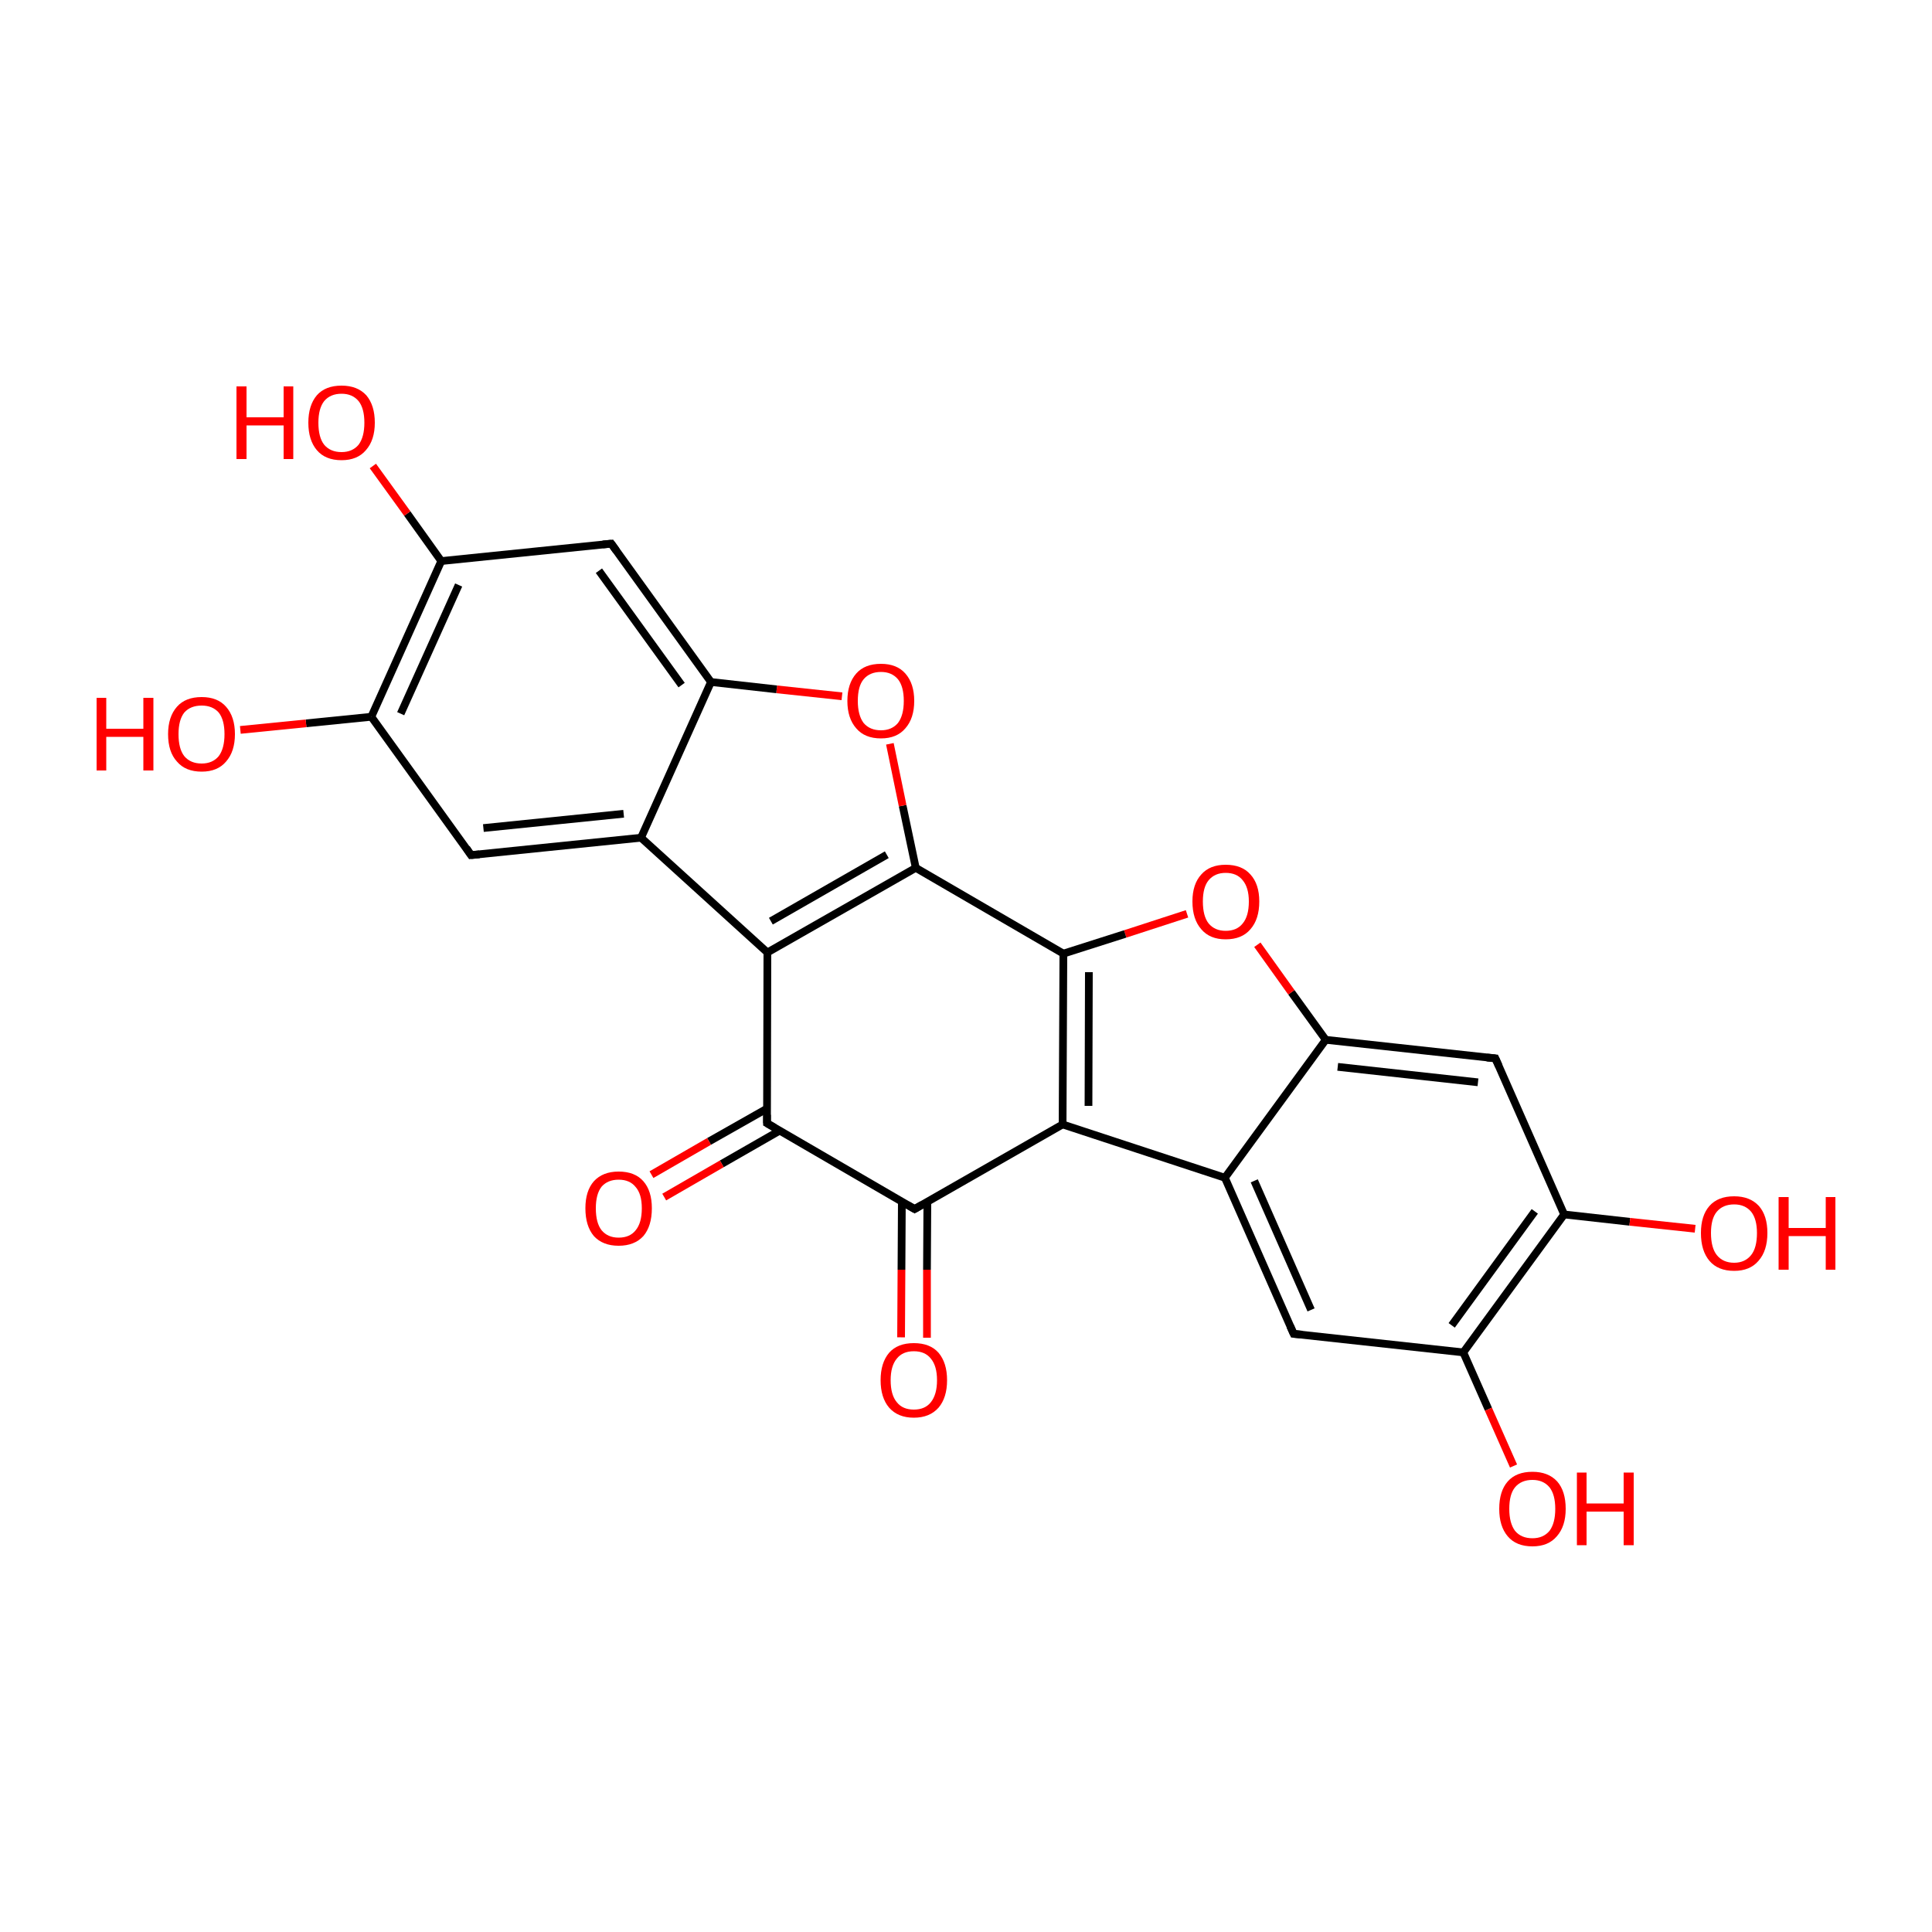 
<svg version='1.1' baseProfile='full'
              xmlns='http://www.w3.org/2000/svg'
                      xmlns:rdkit='http://www.rdkit.org/xml'
                      xmlns:xlink='http://www.w3.org/1999/xlink'
                  xml:space='preserve'
width='500px' height='500px' viewBox='0 0 500 500'>
<!-- END OF HEADER -->
<rect style='opacity:1.0;fill:#FFFFFF;stroke:none' width='500.0' height='500.0' x='0.0' y='0.0'> </rect>
<path class='bond-0 atom-0 atom-1' d='M 334.8,345.2 L 317.0,304.8' style='fill:none;fill-rule:evenodd;stroke:#000000;stroke-width:2.0px;stroke-linecap:butt;stroke-linejoin:miter;stroke-opacity:1' />
<path class='bond-0 atom-0 atom-1' d='M 339.3,339.0 L 324.6,305.6' style='fill:none;fill-rule:evenodd;stroke:#000000;stroke-width:2.0px;stroke-linecap:butt;stroke-linejoin:miter;stroke-opacity:1' />
<path class='bond-1 atom-1 atom-2' d='M 317.0,304.8 L 343.1,269.1' style='fill:none;fill-rule:evenodd;stroke:#000000;stroke-width:2.0px;stroke-linecap:butt;stroke-linejoin:miter;stroke-opacity:1' />
<path class='bond-2 atom-2 atom-3' d='M 343.1,269.1 L 387.0,273.9' style='fill:none;fill-rule:evenodd;stroke:#000000;stroke-width:2.0px;stroke-linecap:butt;stroke-linejoin:miter;stroke-opacity:1' />
<path class='bond-2 atom-2 atom-3' d='M 346.2,276.1 L 382.5,280.1' style='fill:none;fill-rule:evenodd;stroke:#000000;stroke-width:2.0px;stroke-linecap:butt;stroke-linejoin:miter;stroke-opacity:1' />
<path class='bond-3 atom-3 atom-4' d='M 387.0,273.9 L 404.8,314.3' style='fill:none;fill-rule:evenodd;stroke:#000000;stroke-width:2.0px;stroke-linecap:butt;stroke-linejoin:miter;stroke-opacity:1' />
<path class='bond-4 atom-4 atom-5' d='M 404.8,314.3 L 378.7,350.0' style='fill:none;fill-rule:evenodd;stroke:#000000;stroke-width:2.0px;stroke-linecap:butt;stroke-linejoin:miter;stroke-opacity:1' />
<path class='bond-4 atom-4 atom-5' d='M 397.2,313.5 L 375.7,343.0' style='fill:none;fill-rule:evenodd;stroke:#000000;stroke-width:2.0px;stroke-linecap:butt;stroke-linejoin:miter;stroke-opacity:1' />
<path class='bond-5 atom-5 atom-6' d='M 378.7,350.0 L 385.2,364.7' style='fill:none;fill-rule:evenodd;stroke:#000000;stroke-width:2.0px;stroke-linecap:butt;stroke-linejoin:miter;stroke-opacity:1' />
<path class='bond-5 atom-5 atom-6' d='M 385.2,364.7 L 391.7,379.4' style='fill:none;fill-rule:evenodd;stroke:#FF0000;stroke-width:2.0px;stroke-linecap:butt;stroke-linejoin:miter;stroke-opacity:1' />
<path class='bond-6 atom-4 atom-7' d='M 404.8,314.3 L 421.8,316.2' style='fill:none;fill-rule:evenodd;stroke:#000000;stroke-width:2.0px;stroke-linecap:butt;stroke-linejoin:miter;stroke-opacity:1' />
<path class='bond-6 atom-4 atom-7' d='M 421.8,316.2 L 438.7,318.0' style='fill:none;fill-rule:evenodd;stroke:#FF0000;stroke-width:2.0px;stroke-linecap:butt;stroke-linejoin:miter;stroke-opacity:1' />
<path class='bond-7 atom-2 atom-8' d='M 343.1,269.1 L 334.2,256.8' style='fill:none;fill-rule:evenodd;stroke:#000000;stroke-width:2.0px;stroke-linecap:butt;stroke-linejoin:miter;stroke-opacity:1' />
<path class='bond-7 atom-2 atom-8' d='M 334.2,256.8 L 325.4,244.5' style='fill:none;fill-rule:evenodd;stroke:#FF0000;stroke-width:2.0px;stroke-linecap:butt;stroke-linejoin:miter;stroke-opacity:1' />
<path class='bond-8 atom-8 atom-9' d='M 307.2,236.5 L 291.2,241.7' style='fill:none;fill-rule:evenodd;stroke:#FF0000;stroke-width:2.0px;stroke-linecap:butt;stroke-linejoin:miter;stroke-opacity:1' />
<path class='bond-8 atom-8 atom-9' d='M 291.2,241.7 L 275.2,246.8' style='fill:none;fill-rule:evenodd;stroke:#000000;stroke-width:2.0px;stroke-linecap:butt;stroke-linejoin:miter;stroke-opacity:1' />
<path class='bond-9 atom-9 atom-10' d='M 275.2,246.8 L 275.0,291.0' style='fill:none;fill-rule:evenodd;stroke:#000000;stroke-width:2.0px;stroke-linecap:butt;stroke-linejoin:miter;stroke-opacity:1' />
<path class='bond-9 atom-9 atom-10' d='M 281.8,251.6 L 281.7,286.2' style='fill:none;fill-rule:evenodd;stroke:#000000;stroke-width:2.0px;stroke-linecap:butt;stroke-linejoin:miter;stroke-opacity:1' />
<path class='bond-10 atom-10 atom-11' d='M 275.0,291.0 L 236.7,312.9' style='fill:none;fill-rule:evenodd;stroke:#000000;stroke-width:2.0px;stroke-linecap:butt;stroke-linejoin:miter;stroke-opacity:1' />
<path class='bond-11 atom-11 atom-12' d='M 233.4,311.0 L 233.3,328.6' style='fill:none;fill-rule:evenodd;stroke:#000000;stroke-width:2.0px;stroke-linecap:butt;stroke-linejoin:miter;stroke-opacity:1' />
<path class='bond-11 atom-11 atom-12' d='M 233.3,328.6 L 233.2,346.1' style='fill:none;fill-rule:evenodd;stroke:#FF0000;stroke-width:2.0px;stroke-linecap:butt;stroke-linejoin:miter;stroke-opacity:1' />
<path class='bond-11 atom-11 atom-12' d='M 240.0,311.0 L 239.9,328.6' style='fill:none;fill-rule:evenodd;stroke:#000000;stroke-width:2.0px;stroke-linecap:butt;stroke-linejoin:miter;stroke-opacity:1' />
<path class='bond-11 atom-11 atom-12' d='M 239.9,328.6 L 239.9,346.2' style='fill:none;fill-rule:evenodd;stroke:#FF0000;stroke-width:2.0px;stroke-linecap:butt;stroke-linejoin:miter;stroke-opacity:1' />
<path class='bond-12 atom-11 atom-13' d='M 236.7,312.9 L 198.5,290.7' style='fill:none;fill-rule:evenodd;stroke:#000000;stroke-width:2.0px;stroke-linecap:butt;stroke-linejoin:miter;stroke-opacity:1' />
<path class='bond-13 atom-13 atom-14' d='M 198.5,286.9 L 183.5,295.4' style='fill:none;fill-rule:evenodd;stroke:#000000;stroke-width:2.0px;stroke-linecap:butt;stroke-linejoin:miter;stroke-opacity:1' />
<path class='bond-13 atom-13 atom-14' d='M 183.5,295.4 L 168.6,304.0' style='fill:none;fill-rule:evenodd;stroke:#FF0000;stroke-width:2.0px;stroke-linecap:butt;stroke-linejoin:miter;stroke-opacity:1' />
<path class='bond-13 atom-13 atom-14' d='M 201.8,292.6 L 186.8,301.2' style='fill:none;fill-rule:evenodd;stroke:#000000;stroke-width:2.0px;stroke-linecap:butt;stroke-linejoin:miter;stroke-opacity:1' />
<path class='bond-13 atom-13 atom-14' d='M 186.8,301.2 L 171.9,309.8' style='fill:none;fill-rule:evenodd;stroke:#FF0000;stroke-width:2.0px;stroke-linecap:butt;stroke-linejoin:miter;stroke-opacity:1' />
<path class='bond-14 atom-13 atom-15' d='M 198.5,290.7 L 198.6,246.5' style='fill:none;fill-rule:evenodd;stroke:#000000;stroke-width:2.0px;stroke-linecap:butt;stroke-linejoin:miter;stroke-opacity:1' />
<path class='bond-15 atom-15 atom-16' d='M 198.6,246.5 L 237.0,224.6' style='fill:none;fill-rule:evenodd;stroke:#000000;stroke-width:2.0px;stroke-linecap:butt;stroke-linejoin:miter;stroke-opacity:1' />
<path class='bond-15 atom-15 atom-16' d='M 199.5,238.4 L 229.5,221.2' style='fill:none;fill-rule:evenodd;stroke:#000000;stroke-width:2.0px;stroke-linecap:butt;stroke-linejoin:miter;stroke-opacity:1' />
<path class='bond-16 atom-16 atom-17' d='M 237.0,224.6 L 233.6,208.5' style='fill:none;fill-rule:evenodd;stroke:#000000;stroke-width:2.0px;stroke-linecap:butt;stroke-linejoin:miter;stroke-opacity:1' />
<path class='bond-16 atom-16 atom-17' d='M 233.6,208.5 L 230.3,192.5' style='fill:none;fill-rule:evenodd;stroke:#FF0000;stroke-width:2.0px;stroke-linecap:butt;stroke-linejoin:miter;stroke-opacity:1' />
<path class='bond-17 atom-17 atom-18' d='M 217.9,180.2 L 201.0,178.4' style='fill:none;fill-rule:evenodd;stroke:#FF0000;stroke-width:2.0px;stroke-linecap:butt;stroke-linejoin:miter;stroke-opacity:1' />
<path class='bond-17 atom-17 atom-18' d='M 201.0,178.4 L 184.0,176.5' style='fill:none;fill-rule:evenodd;stroke:#000000;stroke-width:2.0px;stroke-linecap:butt;stroke-linejoin:miter;stroke-opacity:1' />
<path class='bond-18 atom-18 atom-19' d='M 184.0,176.5 L 158.2,140.7' style='fill:none;fill-rule:evenodd;stroke:#000000;stroke-width:2.0px;stroke-linecap:butt;stroke-linejoin:miter;stroke-opacity:1' />
<path class='bond-18 atom-18 atom-19' d='M 176.4,177.3 L 155.0,147.7' style='fill:none;fill-rule:evenodd;stroke:#000000;stroke-width:2.0px;stroke-linecap:butt;stroke-linejoin:miter;stroke-opacity:1' />
<path class='bond-19 atom-19 atom-20' d='M 158.2,140.7 L 114.2,145.2' style='fill:none;fill-rule:evenodd;stroke:#000000;stroke-width:2.0px;stroke-linecap:butt;stroke-linejoin:miter;stroke-opacity:1' />
<path class='bond-20 atom-20 atom-21' d='M 114.2,145.2 L 96.1,185.5' style='fill:none;fill-rule:evenodd;stroke:#000000;stroke-width:2.0px;stroke-linecap:butt;stroke-linejoin:miter;stroke-opacity:1' />
<path class='bond-20 atom-20 atom-21' d='M 118.7,151.4 L 103.7,184.7' style='fill:none;fill-rule:evenodd;stroke:#000000;stroke-width:2.0px;stroke-linecap:butt;stroke-linejoin:miter;stroke-opacity:1' />
<path class='bond-21 atom-21 atom-22' d='M 96.1,185.5 L 121.9,221.3' style='fill:none;fill-rule:evenodd;stroke:#000000;stroke-width:2.0px;stroke-linecap:butt;stroke-linejoin:miter;stroke-opacity:1' />
<path class='bond-22 atom-22 atom-23' d='M 121.9,221.3 L 165.9,216.8' style='fill:none;fill-rule:evenodd;stroke:#000000;stroke-width:2.0px;stroke-linecap:butt;stroke-linejoin:miter;stroke-opacity:1' />
<path class='bond-22 atom-22 atom-23' d='M 125.1,214.3 L 161.4,210.6' style='fill:none;fill-rule:evenodd;stroke:#000000;stroke-width:2.0px;stroke-linecap:butt;stroke-linejoin:miter;stroke-opacity:1' />
<path class='bond-23 atom-21 atom-24' d='M 96.1,185.5 L 79.2,187.2' style='fill:none;fill-rule:evenodd;stroke:#000000;stroke-width:2.0px;stroke-linecap:butt;stroke-linejoin:miter;stroke-opacity:1' />
<path class='bond-23 atom-21 atom-24' d='M 79.2,187.2 L 62.2,188.9' style='fill:none;fill-rule:evenodd;stroke:#FF0000;stroke-width:2.0px;stroke-linecap:butt;stroke-linejoin:miter;stroke-opacity:1' />
<path class='bond-24 atom-20 atom-25' d='M 114.2,145.2 L 105.4,132.9' style='fill:none;fill-rule:evenodd;stroke:#000000;stroke-width:2.0px;stroke-linecap:butt;stroke-linejoin:miter;stroke-opacity:1' />
<path class='bond-24 atom-20 atom-25' d='M 105.4,132.9 L 96.5,120.6' style='fill:none;fill-rule:evenodd;stroke:#FF0000;stroke-width:2.0px;stroke-linecap:butt;stroke-linejoin:miter;stroke-opacity:1' />
<path class='bond-25 atom-5 atom-0' d='M 378.7,350.0 L 334.8,345.2' style='fill:none;fill-rule:evenodd;stroke:#000000;stroke-width:2.0px;stroke-linecap:butt;stroke-linejoin:miter;stroke-opacity:1' />
<path class='bond-26 atom-10 atom-1' d='M 275.0,291.0 L 317.0,304.8' style='fill:none;fill-rule:evenodd;stroke:#000000;stroke-width:2.0px;stroke-linecap:butt;stroke-linejoin:miter;stroke-opacity:1' />
<path class='bond-27 atom-16 atom-9' d='M 237.0,224.6 L 275.2,246.8' style='fill:none;fill-rule:evenodd;stroke:#000000;stroke-width:2.0px;stroke-linecap:butt;stroke-linejoin:miter;stroke-opacity:1' />
<path class='bond-28 atom-23 atom-15' d='M 165.9,216.8 L 198.6,246.5' style='fill:none;fill-rule:evenodd;stroke:#000000;stroke-width:2.0px;stroke-linecap:butt;stroke-linejoin:miter;stroke-opacity:1' />
<path class='bond-29 atom-23 atom-18' d='M 165.9,216.8 L 184.0,176.5' style='fill:none;fill-rule:evenodd;stroke:#000000;stroke-width:2.0px;stroke-linecap:butt;stroke-linejoin:miter;stroke-opacity:1' />
<path d='M 333.9,343.2 L 334.8,345.2 L 337.0,345.4' style='fill:none;stroke:#000000;stroke-width:2.0px;stroke-linecap:butt;stroke-linejoin:miter;stroke-opacity:1;' />
<path d='M 384.8,273.7 L 387.0,273.9 L 387.9,275.9' style='fill:none;stroke:#000000;stroke-width:2.0px;stroke-linecap:butt;stroke-linejoin:miter;stroke-opacity:1;' />
<path d='M 238.6,311.8 L 236.7,312.9 L 234.8,311.8' style='fill:none;stroke:#000000;stroke-width:2.0px;stroke-linecap:butt;stroke-linejoin:miter;stroke-opacity:1;' />
<path d='M 200.4,291.8 L 198.5,290.7 L 198.5,288.5' style='fill:none;stroke:#000000;stroke-width:2.0px;stroke-linecap:butt;stroke-linejoin:miter;stroke-opacity:1;' />
<path d='M 159.5,142.5 L 158.2,140.7 L 156.0,140.9' style='fill:none;stroke:#000000;stroke-width:2.0px;stroke-linecap:butt;stroke-linejoin:miter;stroke-opacity:1;' />
<path d='M 120.7,219.5 L 121.9,221.3 L 124.1,221.1' style='fill:none;stroke:#000000;stroke-width:2.0px;stroke-linecap:butt;stroke-linejoin:miter;stroke-opacity:1;' />
<path class='atom-6' d='M 388.0 390.5
Q 388.0 385.9, 390.2 383.4
Q 392.4 380.9, 396.6 380.9
Q 400.7 380.9, 403.0 383.4
Q 405.2 385.9, 405.2 390.5
Q 405.2 395.0, 402.9 397.6
Q 400.7 400.2, 396.6 400.2
Q 392.4 400.2, 390.2 397.6
Q 388.0 395.0, 388.0 390.5
M 396.6 398.1
Q 399.4 398.1, 401.0 396.2
Q 402.5 394.2, 402.5 390.5
Q 402.5 386.8, 401.0 384.9
Q 399.4 383.0, 396.6 383.0
Q 393.7 383.0, 392.1 384.9
Q 390.6 386.7, 390.6 390.5
Q 390.6 394.2, 392.1 396.2
Q 393.7 398.1, 396.6 398.1
' fill='#FF0000'/>
<path class='atom-6' d='M 408.1 381.1
L 410.6 381.1
L 410.6 389.1
L 420.2 389.1
L 420.2 381.1
L 422.8 381.1
L 422.8 399.9
L 420.2 399.9
L 420.2 391.2
L 410.6 391.2
L 410.6 399.9
L 408.1 399.9
L 408.1 381.1
' fill='#FF0000'/>
<path class='atom-7' d='M 440.2 319.1
Q 440.2 314.6, 442.4 312.1
Q 444.6 309.6, 448.8 309.6
Q 452.9 309.6, 455.2 312.1
Q 457.4 314.6, 457.4 319.1
Q 457.4 323.7, 455.1 326.3
Q 452.9 328.9, 448.8 328.9
Q 444.6 328.9, 442.4 326.3
Q 440.2 323.7, 440.2 319.1
M 448.8 326.8
Q 451.6 326.8, 453.2 324.8
Q 454.7 322.9, 454.7 319.1
Q 454.7 315.5, 453.2 313.6
Q 451.6 311.7, 448.8 311.7
Q 445.9 311.7, 444.3 313.6
Q 442.8 315.4, 442.8 319.1
Q 442.8 322.9, 444.3 324.8
Q 445.9 326.8, 448.8 326.8
' fill='#FF0000'/>
<path class='atom-7' d='M 460.3 309.8
L 462.9 309.8
L 462.9 317.8
L 472.5 317.8
L 472.5 309.8
L 475.0 309.8
L 475.0 328.6
L 472.5 328.6
L 472.5 319.9
L 462.9 319.9
L 462.9 328.6
L 460.3 328.6
L 460.3 309.8
' fill='#FF0000'/>
<path class='atom-8' d='M 308.6 233.3
Q 308.6 228.8, 310.9 226.3
Q 313.1 223.8, 317.2 223.8
Q 321.4 223.8, 323.6 226.3
Q 325.9 228.8, 325.9 233.3
Q 325.9 237.9, 323.6 240.5
Q 321.4 243.1, 317.2 243.1
Q 313.1 243.1, 310.9 240.5
Q 308.6 237.9, 308.6 233.3
M 317.2 240.9
Q 320.1 240.9, 321.6 239.0
Q 323.2 237.1, 323.2 233.3
Q 323.2 229.7, 321.6 227.8
Q 320.1 225.9, 317.2 225.9
Q 314.4 225.9, 312.8 227.8
Q 311.3 229.6, 311.3 233.3
Q 311.3 237.1, 312.8 239.0
Q 314.4 240.9, 317.2 240.9
' fill='#FF0000'/>
<path class='atom-12' d='M 227.9 357.2
Q 227.9 352.7, 230.1 350.1
Q 232.3 347.6, 236.5 347.6
Q 240.7 347.6, 242.9 350.1
Q 245.1 352.7, 245.1 357.2
Q 245.1 361.7, 242.9 364.3
Q 240.6 366.9, 236.5 366.9
Q 232.4 366.9, 230.1 364.3
Q 227.9 361.7, 227.9 357.2
M 236.5 364.8
Q 239.4 364.8, 240.9 362.9
Q 242.5 360.9, 242.5 357.2
Q 242.5 353.5, 240.9 351.6
Q 239.4 349.7, 236.5 349.7
Q 233.6 349.7, 232.1 351.6
Q 230.5 353.5, 230.5 357.2
Q 230.5 361.0, 232.1 362.9
Q 233.6 364.8, 236.5 364.8
' fill='#FF0000'/>
<path class='atom-14' d='M 151.5 312.7
Q 151.5 308.2, 153.7 305.7
Q 156.0 303.2, 160.1 303.2
Q 164.3 303.2, 166.5 305.7
Q 168.7 308.2, 168.7 312.7
Q 168.7 317.3, 166.5 319.9
Q 164.2 322.4, 160.1 322.4
Q 156.0 322.4, 153.7 319.9
Q 151.5 317.3, 151.5 312.7
M 160.1 320.3
Q 163.0 320.3, 164.5 318.4
Q 166.1 316.5, 166.1 312.7
Q 166.1 309.0, 164.5 307.2
Q 163.0 305.3, 160.1 305.3
Q 157.3 305.3, 155.7 307.1
Q 154.2 309.0, 154.2 312.7
Q 154.2 316.5, 155.7 318.4
Q 157.3 320.3, 160.1 320.3
' fill='#FF0000'/>
<path class='atom-17' d='M 219.3 181.4
Q 219.3 176.9, 221.6 174.3
Q 223.8 171.8, 228.0 171.8
Q 232.1 171.8, 234.3 174.3
Q 236.6 176.9, 236.6 181.4
Q 236.6 185.9, 234.3 188.5
Q 232.1 191.1, 228.0 191.1
Q 223.8 191.1, 221.6 188.5
Q 219.3 185.9, 219.3 181.4
M 228.0 189.0
Q 230.8 189.0, 232.4 187.1
Q 233.9 185.1, 233.9 181.4
Q 233.9 177.7, 232.4 175.8
Q 230.8 173.9, 228.0 173.9
Q 225.1 173.9, 223.5 175.8
Q 222.0 177.6, 222.0 181.4
Q 222.0 185.1, 223.5 187.1
Q 225.1 189.0, 228.0 189.0
' fill='#FF0000'/>
<path class='atom-24' d='M 25.0 180.6
L 27.5 180.6
L 27.5 188.6
L 37.1 188.6
L 37.1 180.6
L 39.7 180.6
L 39.7 199.4
L 37.1 199.4
L 37.1 190.7
L 27.5 190.7
L 27.5 199.4
L 25.0 199.4
L 25.0 180.6
' fill='#FF0000'/>
<path class='atom-24' d='M 43.5 190.0
Q 43.5 185.5, 45.8 182.9
Q 48.0 180.4, 52.2 180.4
Q 56.3 180.4, 58.5 182.9
Q 60.8 185.5, 60.8 190.0
Q 60.8 194.5, 58.5 197.1
Q 56.3 199.7, 52.2 199.7
Q 48.0 199.7, 45.8 197.1
Q 43.5 194.6, 43.5 190.0
M 52.2 197.6
Q 55.0 197.6, 56.6 195.7
Q 58.1 193.7, 58.1 190.0
Q 58.1 186.3, 56.6 184.4
Q 55.0 182.6, 52.2 182.6
Q 49.3 182.6, 47.7 184.4
Q 46.2 186.3, 46.2 190.0
Q 46.2 193.8, 47.7 195.7
Q 49.3 197.6, 52.2 197.6
' fill='#FF0000'/>
<path class='atom-25' d='M 61.2 100.0
L 63.8 100.0
L 63.8 108.0
L 73.4 108.0
L 73.4 100.0
L 75.9 100.0
L 75.9 118.8
L 73.4 118.8
L 73.4 110.1
L 63.8 110.1
L 63.8 118.8
L 61.2 118.8
L 61.2 100.0
' fill='#FF0000'/>
<path class='atom-25' d='M 79.8 109.4
Q 79.8 104.9, 82.0 102.3
Q 84.2 99.8, 88.4 99.8
Q 92.5 99.8, 94.8 102.3
Q 97.0 104.9, 97.0 109.4
Q 97.0 113.9, 94.7 116.5
Q 92.5 119.1, 88.4 119.1
Q 84.2 119.1, 82.0 116.5
Q 79.8 113.9, 79.8 109.4
M 88.4 117.0
Q 91.2 117.0, 92.8 115.1
Q 94.3 113.1, 94.3 109.4
Q 94.3 105.7, 92.8 103.8
Q 91.2 101.9, 88.4 101.9
Q 85.5 101.9, 83.9 103.8
Q 82.4 105.7, 82.4 109.4
Q 82.4 113.2, 83.9 115.1
Q 85.5 117.0, 88.4 117.0
' fill='#FF0000'/>
</svg>
